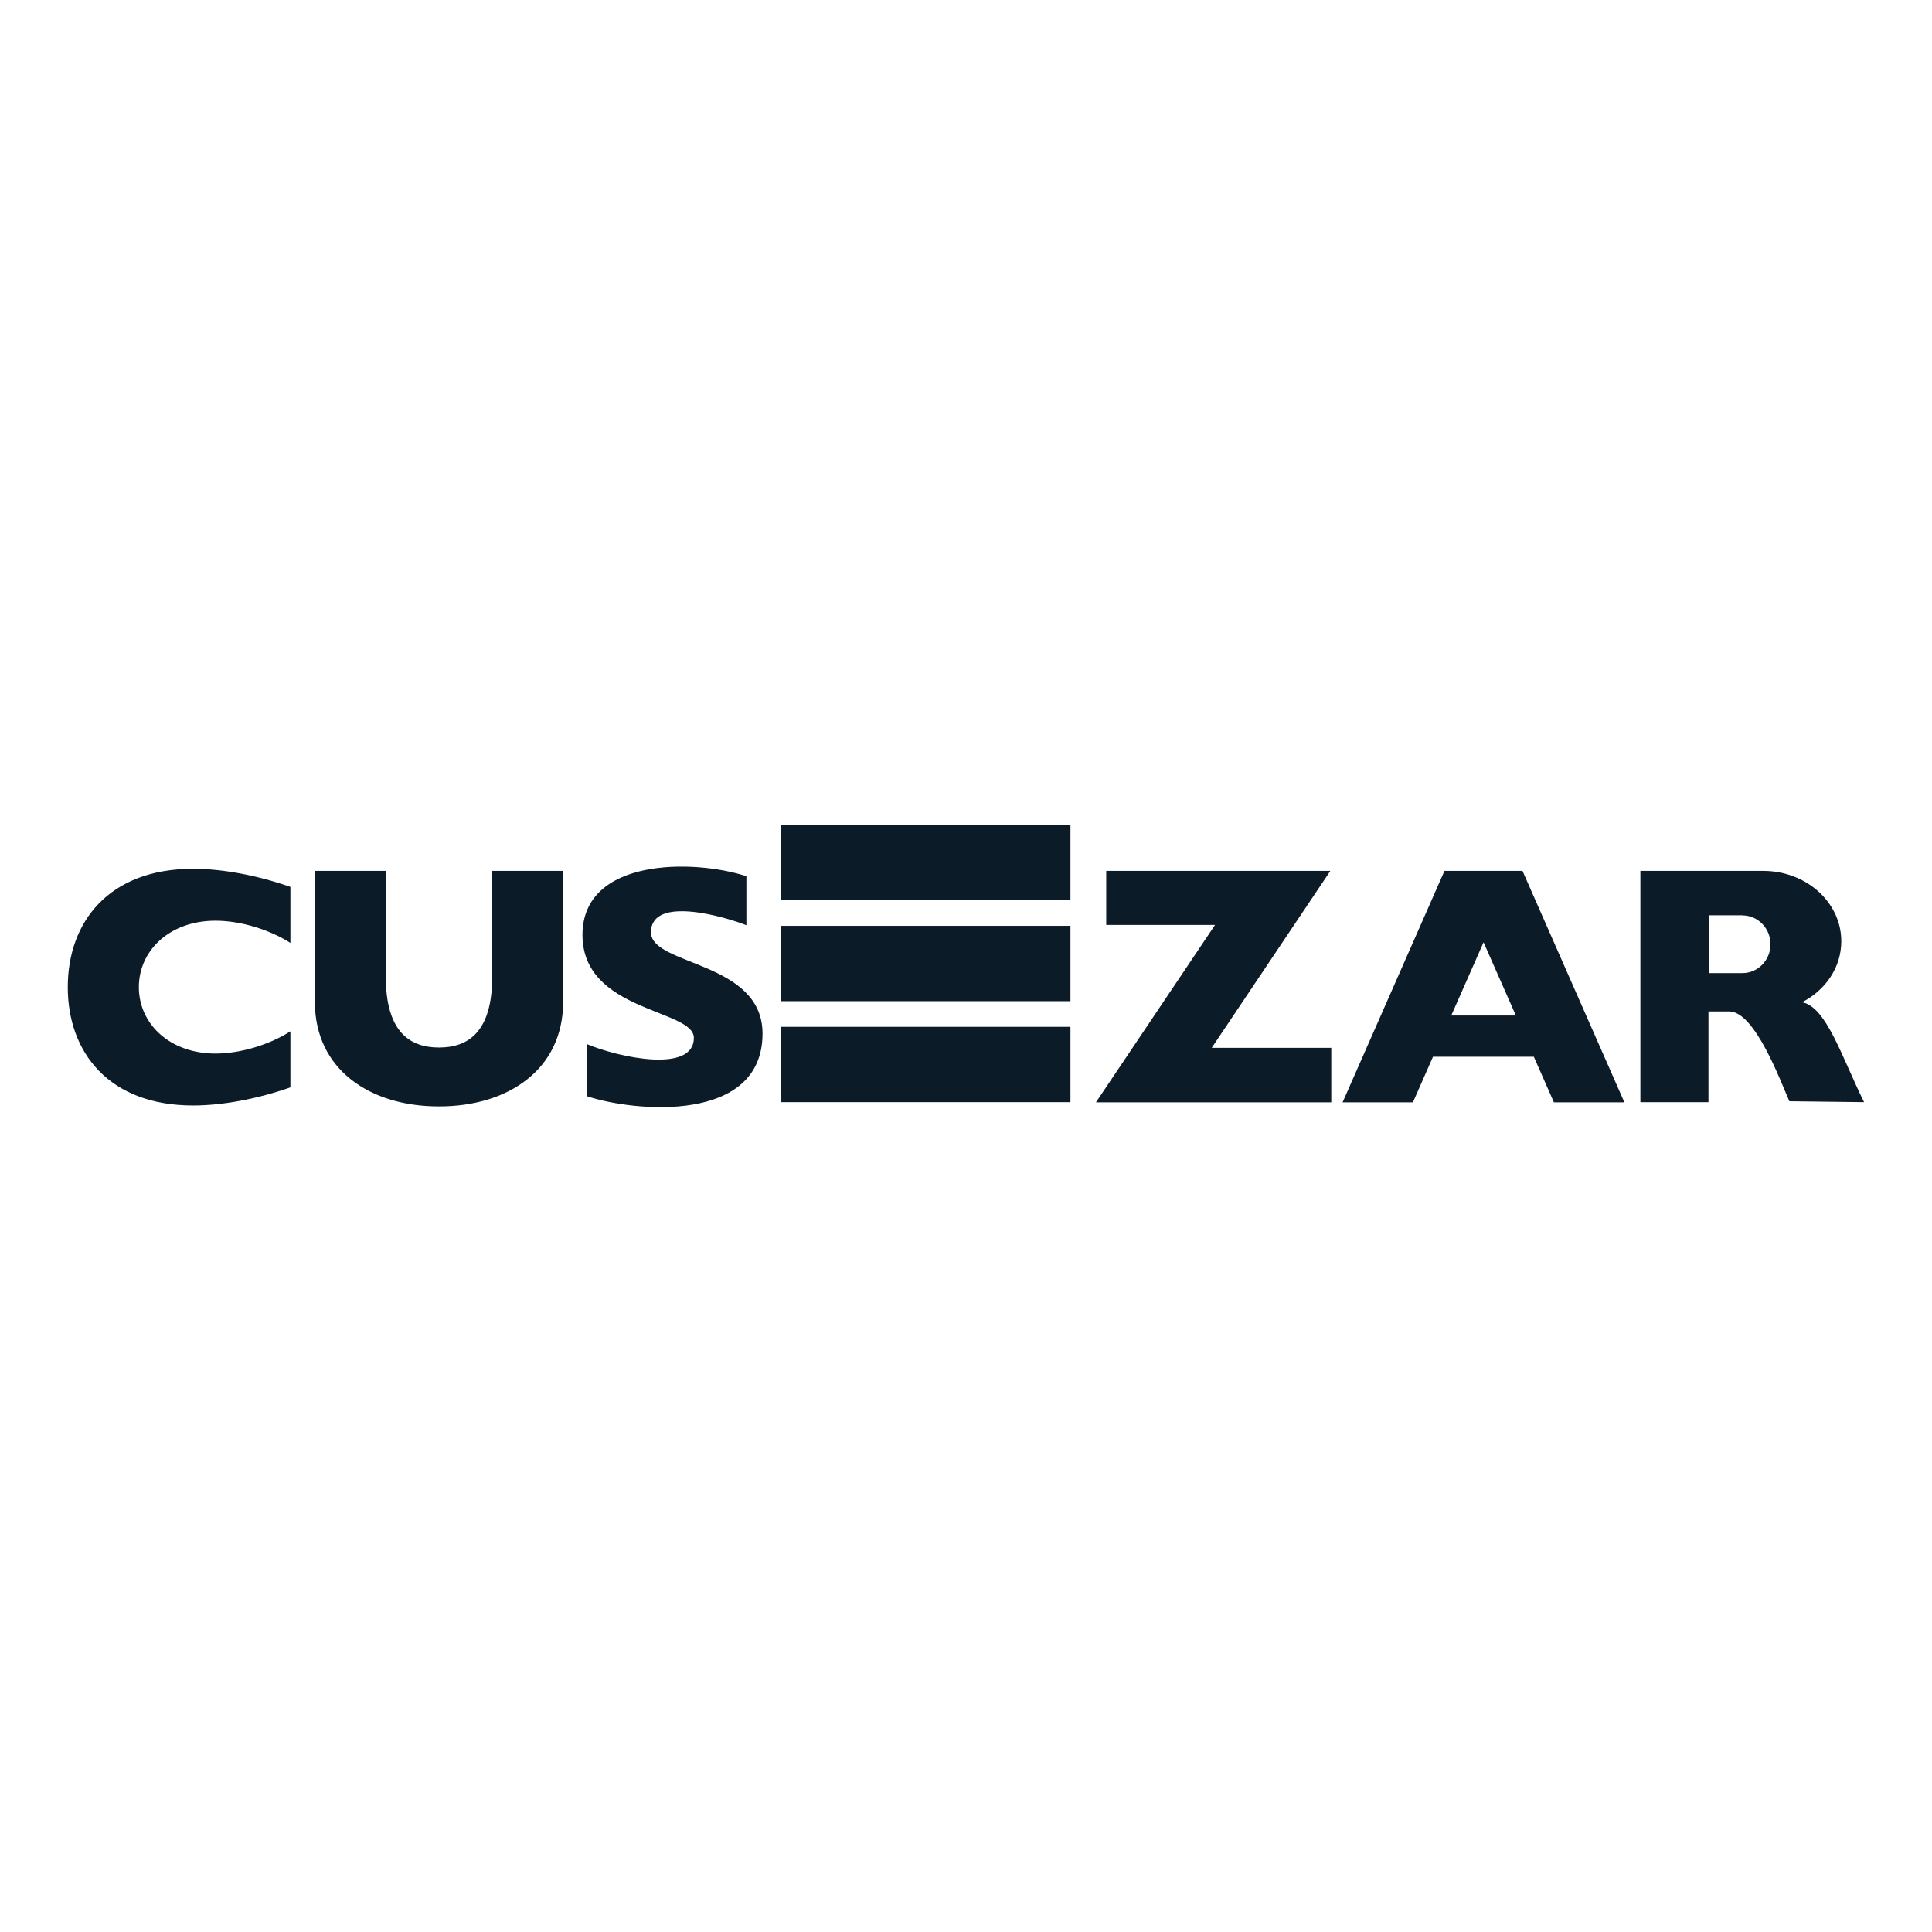 <svg xmlns="http://www.w3.org/2000/svg" id="uuid-7528ec50-aa76-4d2f-8a8e-92367cd32278" viewBox="0 0 128 128"><path d="M14.28,69.8c-3.04,0-5.08-1.97-5.08-4.4s2.04-4.4,5.08-4.4c1.63,0,3.54.57,4.96,1.47v-3.71c-2.17-.76-4.49-1.2-6.45-1.2-5.56,0-8.3,3.51-8.3,7.84s2.74,7.84,8.3,7.84c1.97,0,4.28-.44,6.45-1.2v-3.71c-1.42.9-3.33,1.47-4.96,1.47h0ZM80.5,61.28l-7.89,11.75h15.59v-3.61h-7.92l7.86-11.72h-14.85v3.58h7.21ZM108.7,57.7h8.12c2.86,0,5.17,2.09,5.17,4.66,0,1.73-1.04,3.24-2.6,4.04h0c1.61.29,2.65,3.67,4.11,6.62-1.65-.02-3.3-.04-4.95-.06-.58-1.31-2.28-5.95-3.98-5.95h-1.38v6.01h-4.51v-15.33h0ZM115.45,60.64h-2.24v3.83h2.24c1.02,0,1.85-.86,1.85-1.91s-.83-1.91-1.85-1.91h0ZM88.94,73.03h4.67l1.33-3.02h6.68l1.33,3.02h4.67l-6.75-15.33h-5.17l-6.75,15.33h0ZM96.15,67.28l2.14-4.85,2.14,4.85h-4.27ZM49.44,58.05c-3.49-1.14-10.85-1.22-10.85,3.89s7.38,4.91,7.38,6.82c0,2.36-4.95,1.31-7.07.42v3.45c3.14,1.04,11.6,1.82,11.62-4.14.01-4.83-7.39-4.5-7.39-6.72,0-2.49,5-1,6.32-.47,0-1.09,0-2.17,0-3.26h0ZM29.08,69.4c-1.93,0-3.52-1.04-3.52-4.69v-7.01h-4.7v8.67c0,4.51,3.69,6.93,8.19,6.93h.07c4.51,0,8.19-2.42,8.19-6.93v-8.67h-4.7v7.01c0,3.65-1.58,4.69-3.52,4.69h-.03Z" style="fill:#0c1b28; fill-rule:evenodd;"></path><path d="M51.73,54.64h19.19v4.99h-19.19v-4.99h0ZM51.73,68.03h19.19v4.99h-19.19v-4.99h0ZM51.73,61.34h19.19v4.99h-19.19v-4.99h0Z" style="fill:#0c1b28; fill-rule:evenodd;"></path></svg>